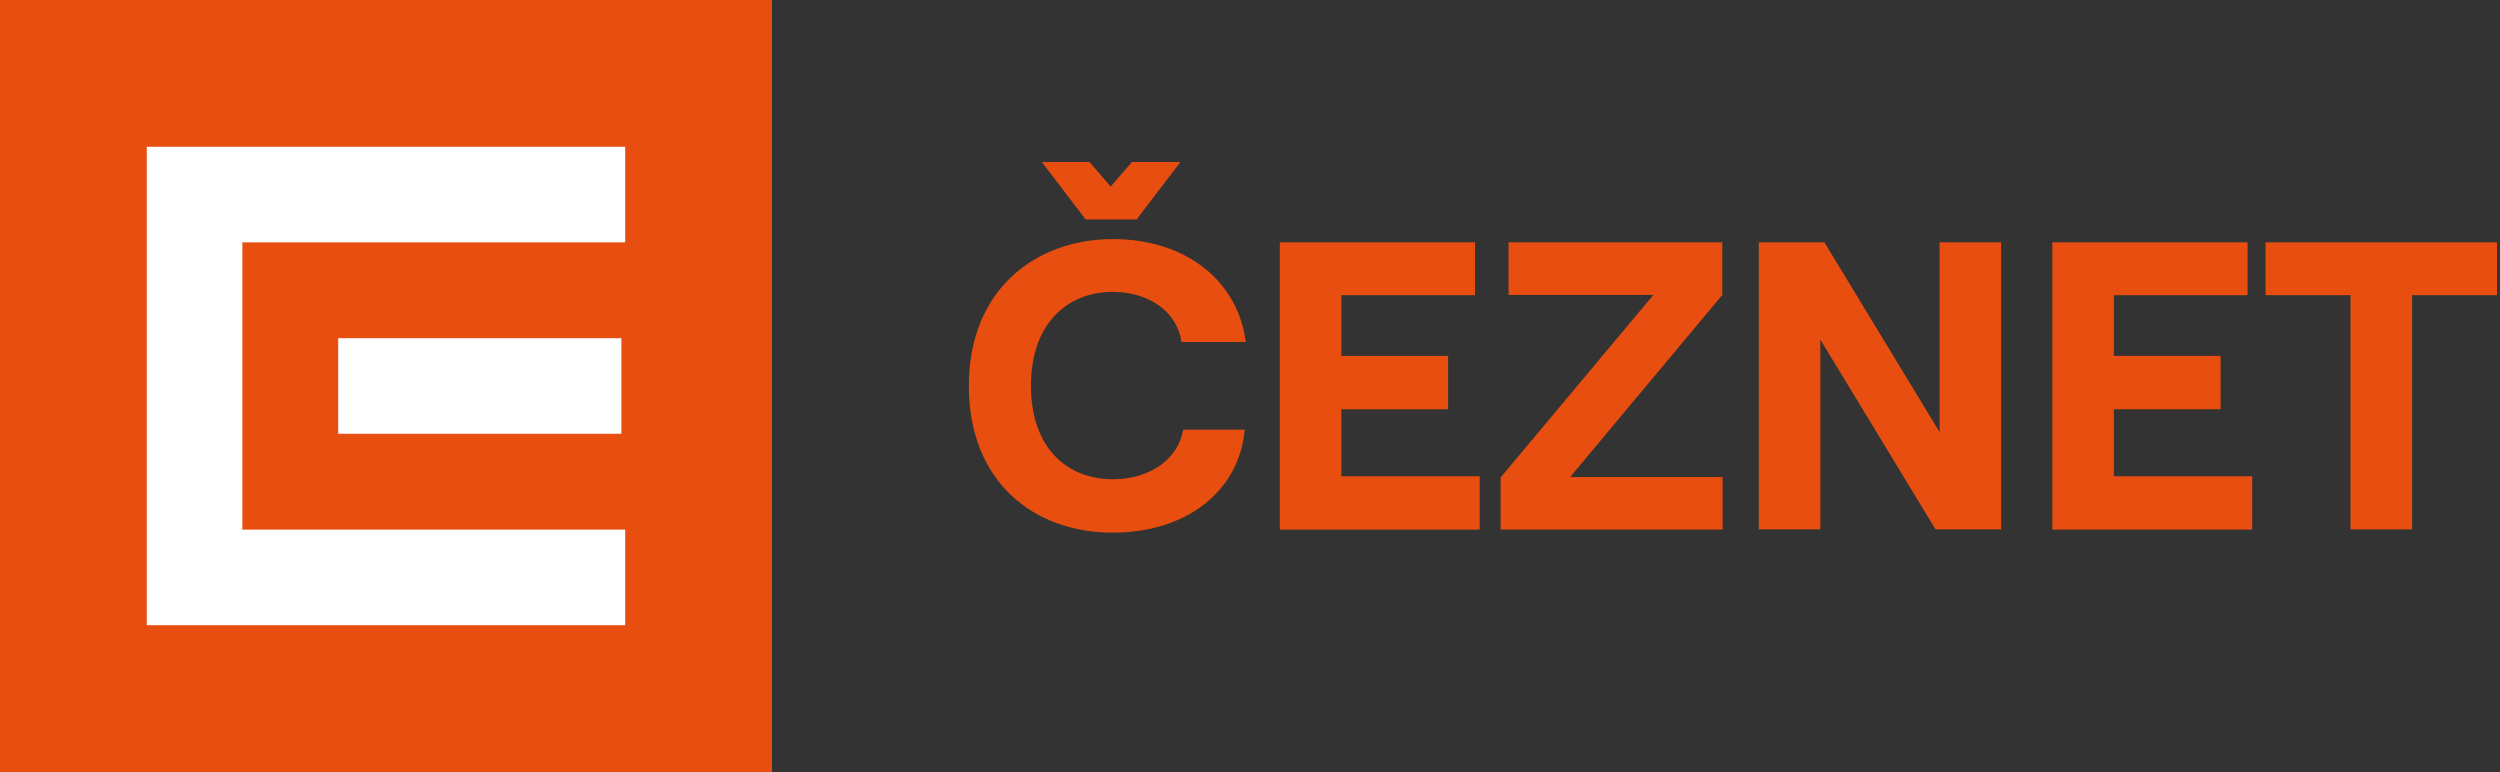 <?xml version="1.0" encoding="utf-8"?>
<!-- Generator: Adobe Illustrator 26.5.0, SVG Export Plug-In . SVG Version: 6.00 Build 0)  -->
<svg version="1.1" id="Vrstva_2_00000119798271899014458580000002321034059846571708_"
	 xmlns="http://www.w3.org/2000/svg" xmlns:xlink="http://www.w3.org/1999/xlink" x="0px" y="0px" viewBox="0 0 918.1 283.5"
	 style="enable-background:new 0 0 918.1 283.5;" xml:space="preserve">
<rect x="0" y="0" width="918.1" height="283.5" fill="#333333" stroke="none"/>
<style type="text/css">
	.st0{fill:#E84E0F;}
	.st1{fill:#FFFFFF;}
</style>
<path class="st0" d="M355.8,141.7c0-35.5,24.7-53.9,52.9-53.9c26.5,0,45.9,15.1,48.8,37.8h-23.6c-1.5-11-11.9-18.4-25.2-18.4
	c-17,0-30.1,11.9-30.1,34.5c0,22.6,13.1,34.3,30.1,34.3c13.6,0,24-7.4,25.8-18.2h22.6c-2,22.6-21.4,37.8-48.4,37.8
	C380.1,195.7,355.8,177.3,355.8,141.7z M400.1,59.5l7.8,9l7.8-9h17.8l-16.1,21.1h-18.7l-16.1-21.1H400.1z"/>
<path class="st0" d="M470,89h71.7v19.4h-49.1v22.3h39.2v19.6h-39.2v24.6h50.8v19.6H470V89z"/>
<path class="st0" d="M551.2,175.2l56-66.9H554V89h78.5v19.3l-55.9,66.9h56v19.3h-81.5V175.2z"/>
<path class="st0" d="M645.9,89H670l42.3,69.7V89h22.6v105.4h-24.1l-42.3-69.7v69.7h-22.6V89z"/>
<path class="st0" d="M753.7,89h71.7v19.4h-49.1v22.3h39.2v19.6h-39.2v24.6h50.8v19.6h-73.4V89z"/>
<path class="st0" d="M863.1,108.4H832V89h85v19.4h-31.2v86h-22.6V108.4z"/>
<rect y="0" class="st0" width="283.5" height="283.5"/>
<g>
	<rect x="124.2" y="124.2" class="st1" width="104" height="35.1"/>
	<polygon class="st1" points="53.9,53.9 53.9,229.6 229.6,229.6 229.6,194.5 89,194.5 89,89 229.6,89 229.6,53.9 	"/>
</g>
</svg>

